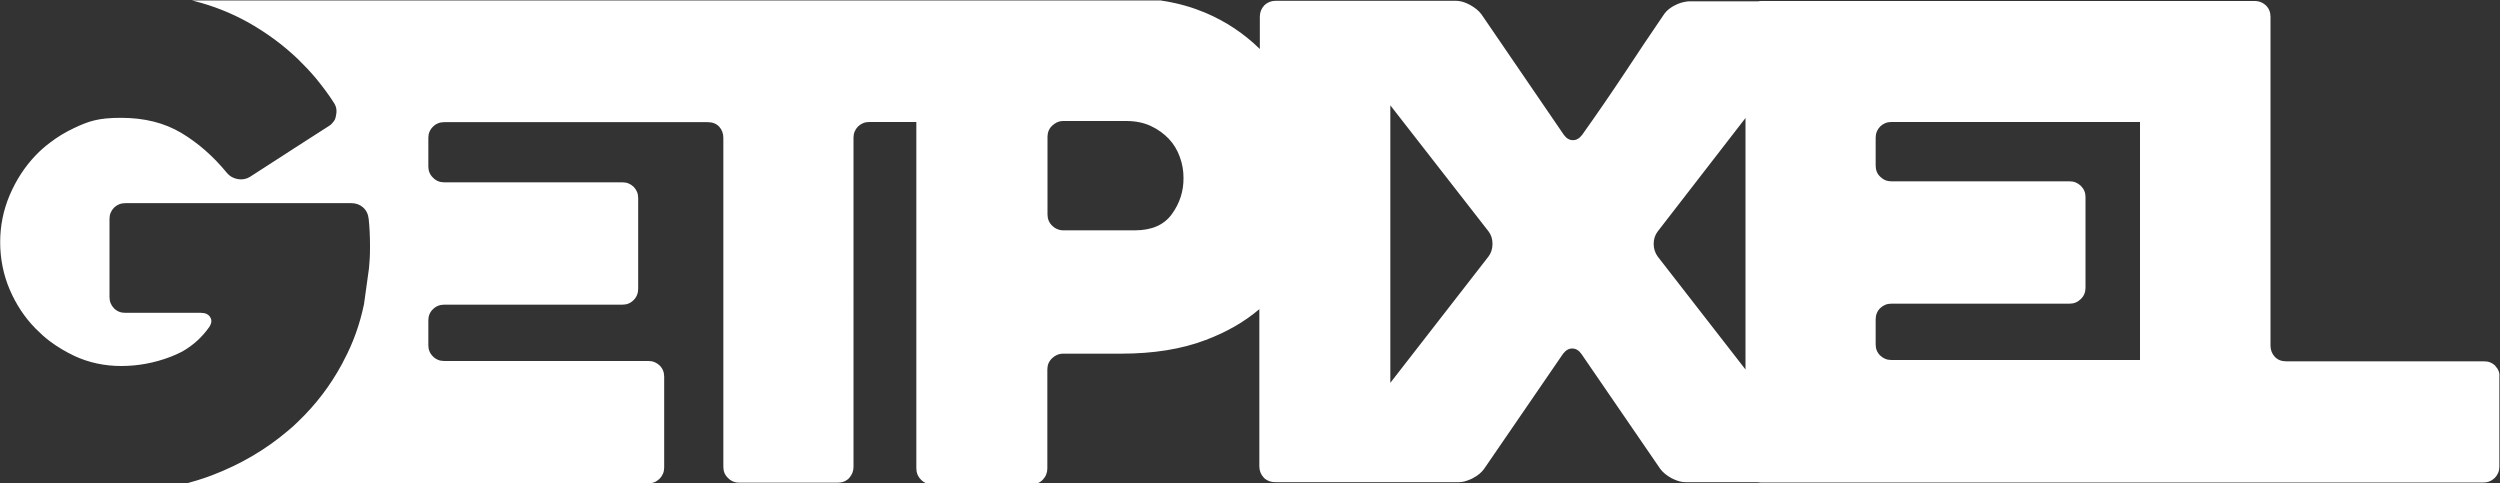 <?xml version="1.0" encoding="UTF-8"?>
<svg xmlns="http://www.w3.org/2000/svg" id="Layer_1" data-name="Layer 1" version="1.1" viewBox="0 0 1500 290">
  <rect x="0" y="0" width="1500" height="290" fill="#333333" stroke="none"/>
  <defs>
    <style>
      .cls-1 {
        fill: #fff;
        stroke-width: 0px;
      }
    </style>
  </defs>
  <path class="cls-1" d="M1497.3,219.6c-1.9-1.9-4.1-2.8-6.7-2.8h-118.8c-2.9,0-5.2-.9-6.9-2.7-1.7-1.8-2.6-4.1-2.6-6.7V10c0-2.6-.9-4.9-2.7-6.7-1.3-1.2-2.7-2-4.3-2.4-.8-.2-1.6-.3-2.5-.3h-296c-.7,0-1.3.1-1.9.2h-41.3c-.7,0-1.3.1-2,.2-2,.3-4.1.9-6.3,2-2.9,1.4-5.2,3.2-6.7,5.3-7.9,11.6-16,23.6-24.2,36.1-8.3,12.5-16.7,24.7-25.1,36.5-1.6,2.1-3.4,3.2-5.5,3.2s-3.9-1-5.5-3.2l-49.5-72.4c-1.6-2.1-3.8-3.9-6.7-5.5-2.2-1.2-4.3-2-6.3-2.3-.7-.1-1.3-.2-2-.2h-108.4c-.7,0-1.4.1-2.1.2-1.9.4-3.5,1.3-4.8,2.6-1.7,1.9-2.6,4.1-2.6,6.7v19.4c-9.4-9.2-20.3-16.5-32.8-21.8-7.7-3.2-15.7-5.5-24.1-6.9-.8-.1-1.6-.2-2.4-.4H115.2l1.3.3c11.4,2.9,22,7.1,31.8,12.5,11.3,6.3,21.4,13.7,30.5,22.4,3.7,3.6,7.2,7.3,10.6,11.3.1.2.3.3.4.5,3.8,4.7,7.5,9.5,10.8,14.8,1.3,2.1,1.6,4.5,1,7.3s-.8,2.5-1.5,3.6c-.7,1-1.6,1.9-2.6,2.5l-18.7,12-28.8,18.6c-2.1,1.3-4.5,1.8-7.1,1.4s-4.9-1.6-6.7-3.7c-8.2-10-17.3-18-27.5-24.1,0,0,0,0,0,0-10.1-6-22.1-9-36-9s-19.4,2-28.2,6.1c-5.3,2.5-10.1,5.4-14.5,8.8-3.1,2.3-5.9,4.8-8.6,7.6-6.6,6.9-11.7,14.8-15.6,23.9-3.8,9-5.7,18.4-5.7,28.2s1.9,19.5,5.7,28.4c3.8,8.9,9,16.8,15.6,23.5,2.7,2.7,5.5,5.3,8.6,7.6,4.4,3.3,9.3,6.2,14.5,8.7,8.8,4.1,18.2,6.1,28.2,6.1s19.9-1.8,29.6-5.5c2.4-.9,4.7-2,6.9-3.1,6.6-3.7,12.1-8.7,16.5-15,1.3-2.1,1.5-4,.4-5.7-1-1.7-2.9-2.6-5.5-2.6h-45.5c-2.6,0-4.9-.9-6.7-2.7-1.8-1.9-2.7-4.1-2.7-6.7v-47c0-2.6.9-4.8,2.7-6.7,1.9-1.8,4.1-2.7,6.7-2.7h135.8c2.6,0,4.9.8,6.9,2.5,2,1.8,3.1,4.1,3.4,6.9.5,4.5.8,10,.8,16.4s-.2,8.7-.6,13.2l-3,21.6c-2.5,12-6.5,23.3-12.2,33.9-.3.6-.6,1.2-.9,1.8-7.1,13.2-16,24.8-26.6,34.9-1.9,1.9-3.9,3.7-6,5.4-13.3,11.3-28.5,20.2-45.6,26.7-2.9,1.1-5.8,2.1-8.8,3l-6.2,1.8h277c2.1,0,4-.6,5.5-1.8.4-.3.8-.6,1.2-1,1.8-1.9,2.7-4.1,2.7-6.7v-54.5c0-2.6-.9-4.9-2.7-6.7-1.9-1.8-4.1-2.7-6.7-2.7h-122.6c-2.6,0-4.9-.9-6.7-2.7-1.9-1.9-2.8-4.1-2.8-6.7v-15c0-2.6.9-4.9,2.8-6.7,1.8-1.8,4.1-2.7,6.7-2.7h107c2.6,0,4.9-.9,6.7-2.8,1.8-1.8,2.7-4.1,2.7-6.7v-54.5c0-2.6-.9-4.8-2.7-6.7-1.9-1.8-4.1-2.7-6.7-2.7h-107c-2.6,0-4.9-.9-6.7-2.8-1.9-1.8-2.8-4.1-2.8-6.7v-17.2c0-2.6.9-4.8,2.8-6.7,1.8-1.8,4.1-2.7,6.7-2.7h158.1c2.9,0,5.2.9,6.9,2.7,1.7,1.9,2.5,4.1,2.5,6.7v197.4c0,2.7.9,4.9,2.8,6.7.4.4.8.7,1.1,1,1.6,1.2,3.5,1.8,5.5,1.8h59.2c2.3,0,4.3-.6,5.8-1.8.4-.3.8-.6,1.1-1,1.7-1.9,2.6-4.1,2.6-6.7V82.6c0-2.6.9-4.8,2.7-6.7,1.9-1.8,4.1-2.7,6.7-2.7h28.3v207.8c0,2.6.9,4.9,2.7,6.7h0c1.9,2,4.1,2.9,6.7,2.9h59.8c2.6,0,4.9-.9,6.7-2.8h0c1.8-1.9,2.7-4.2,2.7-6.8v-59.3c0-2.6.9-4.9,2.8-6.7.8-.8,1.8-1.5,2.7-1.9,1.2-.6,2.6-.9,4-.9h34.7c19.4,0,36.4-2.7,50.8-8.2,12.5-4.7,23.3-10.9,32.2-18.5v94.3c0,2.6.9,4.9,2.6,6.7.4.5.9.9,1.4,1.2,1.5,1,3.3,1.6,5.5,1.6h110.3c2.1,0,4.3-.6,6.6-1.6.6-.2,1.1-.5,1.7-.8,2.9-1.5,5.2-3.4,6.7-5.5l47.4-69.1c1.6-2.1,3.4-3.2,5.5-3.2s3.9,1,5.5,3.2l47.4,69.1c1.6,2.1,3.8,3.9,6.7,5.5.5.3,1.2.6,1.7.8,2.2,1,4.5,1.6,6.6,1.6h43.3c.6.1,1.3.2,1.9.2h433.8c2.1,0,3.9-.6,5.5-1.8.4-.3.8-.6,1.2-1,1.8-1.9,2.7-4.1,2.7-6.7v-53.7c.3-2.6-.6-4.8-2.4-6.7ZM703.1,128.5c-4.7,6.5-12.1,9.7-22.2,9.7h-42.8c-1.5,0-2.9-.3-4.1-.9-1-.4-1.9-1.1-2.7-1.9-1.9-1.8-2.8-4.1-2.8-6.7v-46.6c0-2.6.9-4.9,2.8-6.7.8-.8,1.8-1.4,2.7-1.9,1.2-.6,2.6-.9,4.1-.9h37.6c5.6,0,10.5,1,14.8,3s7.8,4.6,10.8,7.7c2.9,3.1,5.1,6.7,6.6,10.9,1.5,4.1,2.2,8.2,2.2,12.4.1,8.2-2.3,15.4-7,21.9ZM893.1,153.9l-58.9,75.8V63.2l58.9,75.6c1.6,2.1,2.4,4.6,2.4,7.5s-.8,5.5-2.4,7.6ZM1047.3,221.7l-52.7-67.8c-1.5-2.1-2.4-4.6-2.4-7.5s.8-5.4,2.4-7.5l52.7-68.1v150.9ZM1284,216h-149.2c-2.6,0-4.8-.9-6.7-2.7-1.9-1.9-2.7-4.1-2.7-6.7v-15c0-2.6.9-4.9,2.7-6.7,1.9-1.8,4.1-2.7,6.7-2.7h107c2.6,0,4.8-.9,6.7-2.8,1.9-1.8,2.8-4.1,2.8-6.7v-54.5c0-2.6-.9-4.8-2.8-6.7-1.9-1.8-4.1-2.7-6.7-2.7h-107c-2.6,0-4.8-.9-6.7-2.8-1.9-1.8-2.7-4.1-2.7-6.7v-16.7c0-2.6.9-4.8,2.7-6.7,1.9-1.8,4.1-2.7,6.7-2.7h149.2v142.8Z"/>
</svg>
